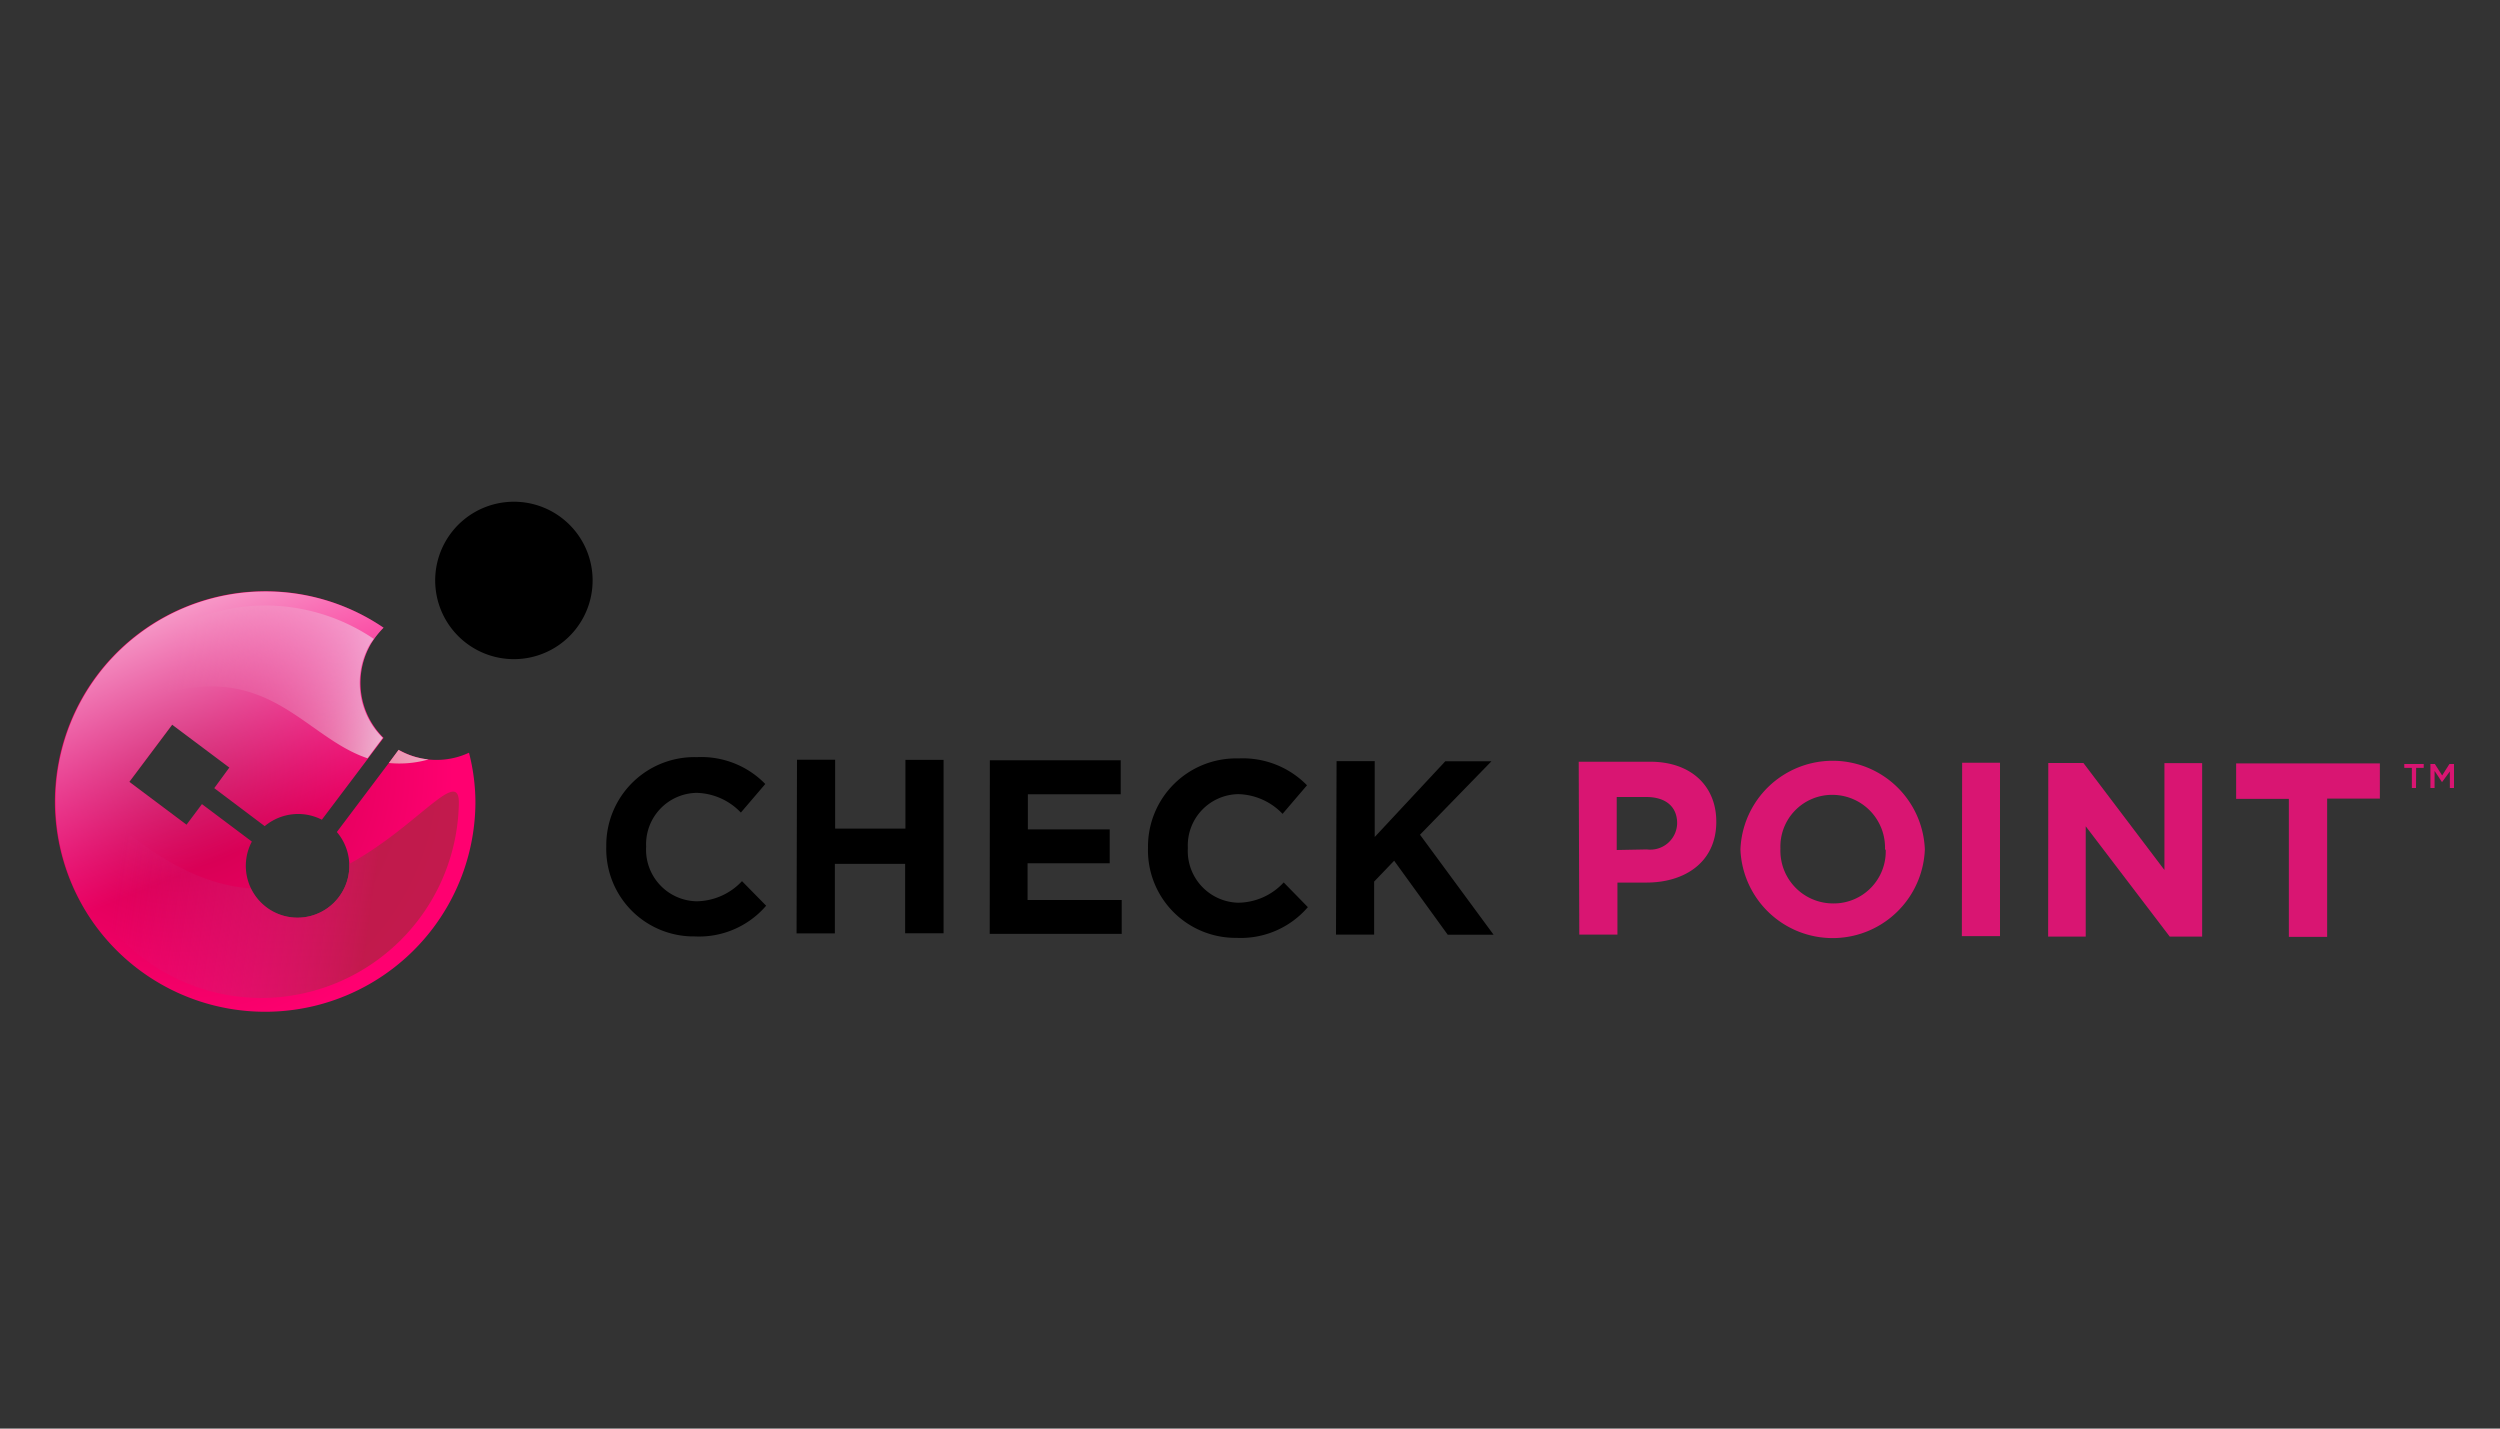 <svg id="Layer_1" data-name="Layer 1" xmlns="http://www.w3.org/2000/svg" xmlns:xlink="http://www.w3.org/1999/xlink" viewBox="0 0 175 100"><rect x="0" y="0" width="175" height="100" fill="#333333" stroke="none"/><defs><style>.cls-1{fill:#d91572;}.cls-2{fill:url(#radial-gradient);}.cls-3{fill:#fff;}.cls-4{opacity:0.85;fill:url(#linear-gradient);}.cls-5{fill:url(#linear-gradient-2);}.cls-6{fill:url(#linear-gradient-3);}.cls-7{fill:url(#linear-gradient-4);}</style><radialGradient id="radial-gradient" cx="33.45" cy="36.71" r="31.98" gradientTransform="matrix(0.67, 0, 0, 0.67, -9.72, 29.26)" gradientUnits="userSpaceOnUse"><stop offset="0" stop-color="#c40047"/><stop offset="0.89" stop-color="#ff0070"/></radialGradient><linearGradient id="linear-gradient" x1="8.2" y1="60.48" x2="25.97" y2="62.99" gradientTransform="matrix(1, 0, 0, 1, 0.1, -0.23)" gradientUnits="userSpaceOnUse"><stop offset="0" stop-color="#d02685" stop-opacity="0"/><stop offset="0.11" stop-color="#ce2581" stop-opacity="0.06"/><stop offset="0.31" stop-color="#ca2477" stop-opacity="0.23"/><stop offset="0.58" stop-color="#c42266" stop-opacity="0.5"/><stop offset="0.89" stop-color="#bb1f4f" stop-opacity="0.87"/><stop offset="1" stop-color="#b81e47"/></linearGradient><linearGradient id="linear-gradient-2" x1="11.25" y1="46.9" x2="41.24" y2="51.61" gradientTransform="matrix(1, 0, 0, 1, 0.1, -0.23)" gradientUnits="userSpaceOnUse"><stop offset="0.01" stop-color="#d31c5b" stop-opacity="0"/><stop offset="0.07" stop-color="#d52e67" stop-opacity="0.08"/><stop offset="0.21" stop-color="#dc5c88" stop-opacity="0.29"/><stop offset="0.41" stop-color="#e6a5bb" stop-opacity="0.63"/><stop offset="0.61" stop-color="#f1f5f3"/></linearGradient><linearGradient id="linear-gradient-3" x1="11.75" y1="62.18" x2="33.34" y2="50.66" gradientTransform="matrix(1, 0, 0, 1, 0.1, -0.23)" gradientUnits="userSpaceOnUse"><stop offset="0.01" stop-color="#d31c5b" stop-opacity="0"/><stop offset="0.05" stop-color="#d41d5c" stop-opacity="0.03"/><stop offset="0.12" stop-color="#d61f5d" stop-opacity="0.1"/><stop offset="0.2" stop-color="#d92360" stop-opacity="0.22"/><stop offset="0.29" stop-color="#dd2863" stop-opacity="0.4"/><stop offset="0.38" stop-color="#e32f68" stop-opacity="0.61"/><stop offset="0.47" stop-color="#ea376d" stop-opacity="0.88"/><stop offset="0.52" stop-color="#ed3b70"/><stop offset="0.62" stop-color="#ed6892"/><stop offset="0.74" stop-color="#ed91af"/><stop offset="0.84" stop-color="#edaec5"/><stop offset="0.93" stop-color="#edc0d2"/><stop offset="1" stop-color="#edc6d7"/></linearGradient><linearGradient id="linear-gradient-4" x1="10.16" y1="38.83" x2="18.46" y2="59.33" gradientTransform="matrix(1, 0, 0, 1, 0.1, -0.23)" gradientUnits="userSpaceOnUse"><stop offset="0" stop-color="#fff" stop-opacity="0.8"/><stop offset="0.22" stop-color="#ffe9ff" stop-opacity="0.64"/><stop offset="0.71" stop-color="#ffb3ff" stop-opacity="0.24"/><stop offset="0.99" stop-color="#ff93ff" stop-opacity="0"/></linearGradient></defs><path d="M42.44,59.25v0A6.17,6.17,0,0,1,48.79,53a6.25,6.25,0,0,1,4.78,1.88l-1.71,2a4.42,4.42,0,0,0-3.1-1.38,3.6,3.6,0,0,0-3.53,3.77v0a3.61,3.61,0,0,0,3.51,3.82,4.42,4.42,0,0,0,3.2-1.41l1.69,1.72a6.19,6.19,0,0,1-5,2.15A6.12,6.12,0,0,1,42.44,59.25Z"/><path d="M55.79,53.18h2.67V58l4.92,0,0-4.81h2.67l0,12.14H63.36V60.47H58.44v4.87H55.76Z"/><path d="M69.29,53.22l9.16,0v2.38l-6.5,0v2.46l5.73,0v2.37H71.93V63l6.59,0v2.37l-9.24,0Z"/><path d="M80.36,59.35v0a6.17,6.17,0,0,1,6.34-6.26,6.28,6.28,0,0,1,4.79,1.88l-1.71,2a4.43,4.43,0,0,0-3.1-1.38,3.59,3.59,0,0,0-3.53,3.77v0a3.62,3.62,0,0,0,3.51,3.83,4.39,4.39,0,0,0,3.2-1.42l1.69,1.73a6.19,6.19,0,0,1-5,2.15A6.13,6.13,0,0,1,80.36,59.35Z"/><path d="M93.56,53.28h2.67l0,5.31,4.94-5.3h3.23l-5,5.14,5.15,7h-3.21l-3.75-5.18-1.4,1.46v3.71H93.52Z"/><path class="cls-1" d="M110.51,53.32l5,0c2.89,0,4.64,1.73,4.63,4.21v0c0,2.81-2.19,4.26-4.92,4.25h-2v3.64h-2.67Zm4.77,6.14a1.88,1.88,0,0,0,2.12-1.83v0c0-1.19-.83-1.84-2.16-1.84h-2.07v3.71Z"/><path class="cls-1" d="M121.83,59.46v0a6.46,6.46,0,0,1,12.91,0v0a6.46,6.46,0,0,1-12.91,0Zm10.12,0v0a3.69,3.69,0,0,0-3.67-3.82,3.62,3.62,0,0,0-3.65,3.77v0a3.69,3.69,0,0,0,3.66,3.83A3.64,3.64,0,0,0,132,59.49Z"/><path class="cls-1" d="M137.35,53.39H140l0,12.14h-2.67Z"/><path class="cls-1" d="M143.38,53.41h2.46l5.67,7.49,0-7.48h2.64l0,12.14h-2.27L146,57.84l0,7.72h-2.63Z"/><path class="cls-1" d="M160.22,55.92h-3.69V53.44l10.06,0v2.46h-3.69l0,9.68h-2.68Z"/><path class="cls-2" d="M32.83,52.69a5.36,5.36,0,0,1-4.92-.2l-4.33,5.75a3.66,3.66,0,0,1,.87,2.24,3.58,3.58,0,0,1-.58,2.1,3.62,3.62,0,0,1-5,1.08,3.63,3.63,0,0,1-1.24-4.75l-3.49-2.62-1.08,1.44-4-3,3-4,4,3L15,55.17l3.53,2.66a3.64,3.64,0,0,1,4-.45l4.32-5.73a5.41,5.41,0,0,1-.89-6.57,5.91,5.91,0,0,1,.89-1.14,14.72,14.72,0,1,0,6.43,12.2A14.1,14.1,0,0,0,32.83,52.69Z"/><polygon class="cls-3" points="26.8 43.95 26.8 43.95 26.81 43.95 26.8 43.95"/><polygon class="cls-3" points="32.83 52.69 32.83 52.69 32.83 52.69 32.83 52.69"/><path class="cls-4" d="M24.45,60.47a3.63,3.63,0,0,1-5.59,3.19,3.66,3.66,0,0,1-1.3-1.47c-7.75-.53-13-9.48-13.14-6.07-.19,6.69,5.74,13.72,13.87,13.74A13.87,13.87,0,0,0,32.12,56.19C32.13,53.66,29.15,57.91,24.45,60.47Z"/><path d="M40.27,44.08a5.51,5.51,0,1,1-.84-7.74A5.51,5.51,0,0,1,40.27,44.08Z"/><path class="cls-5" d="M25.91,45.08c.08-.13.17-.24.25-.36a13.57,13.57,0,0,0-9.37-2.22,14.44,14.44,0,0,0-8.7,4.69,14.26,14.26,0,0,0-2.8,4.24c12.55-7.67,15.08-.14,20.44,1.65l1.07-1.43A5.41,5.41,0,0,1,25.91,45.08Z"/><path class="cls-6" d="M27.22,53.41A7.48,7.48,0,0,0,30,53.16a5.27,5.27,0,0,1-2.1-.67Z"/><path class="cls-7" d="M18.86,63.66a3.63,3.63,0,0,1-1.24-4.75l-3.49-2.62-1.08,1.44-4-3,3-4,4,3L15,55.17l3.53,2.66a3.64,3.64,0,0,1,4-.45l4.32-5.73a5.41,5.41,0,0,1-.89-6.57,5.91,5.91,0,0,1,.89-1.14,14.71,14.71,0,1,0-8.32,26.88Z"/><path class="cls-1" d="M169.12,55.16h-.29V53.75h-.53v-.27h1.36v.27h-.53Z"/><path class="cls-1" d="M170.94,54.75h0l-.52-.79v1.2h-.29V53.48h.31l.51.8.51-.8h.32v1.68h-.29V54Z"/></svg>